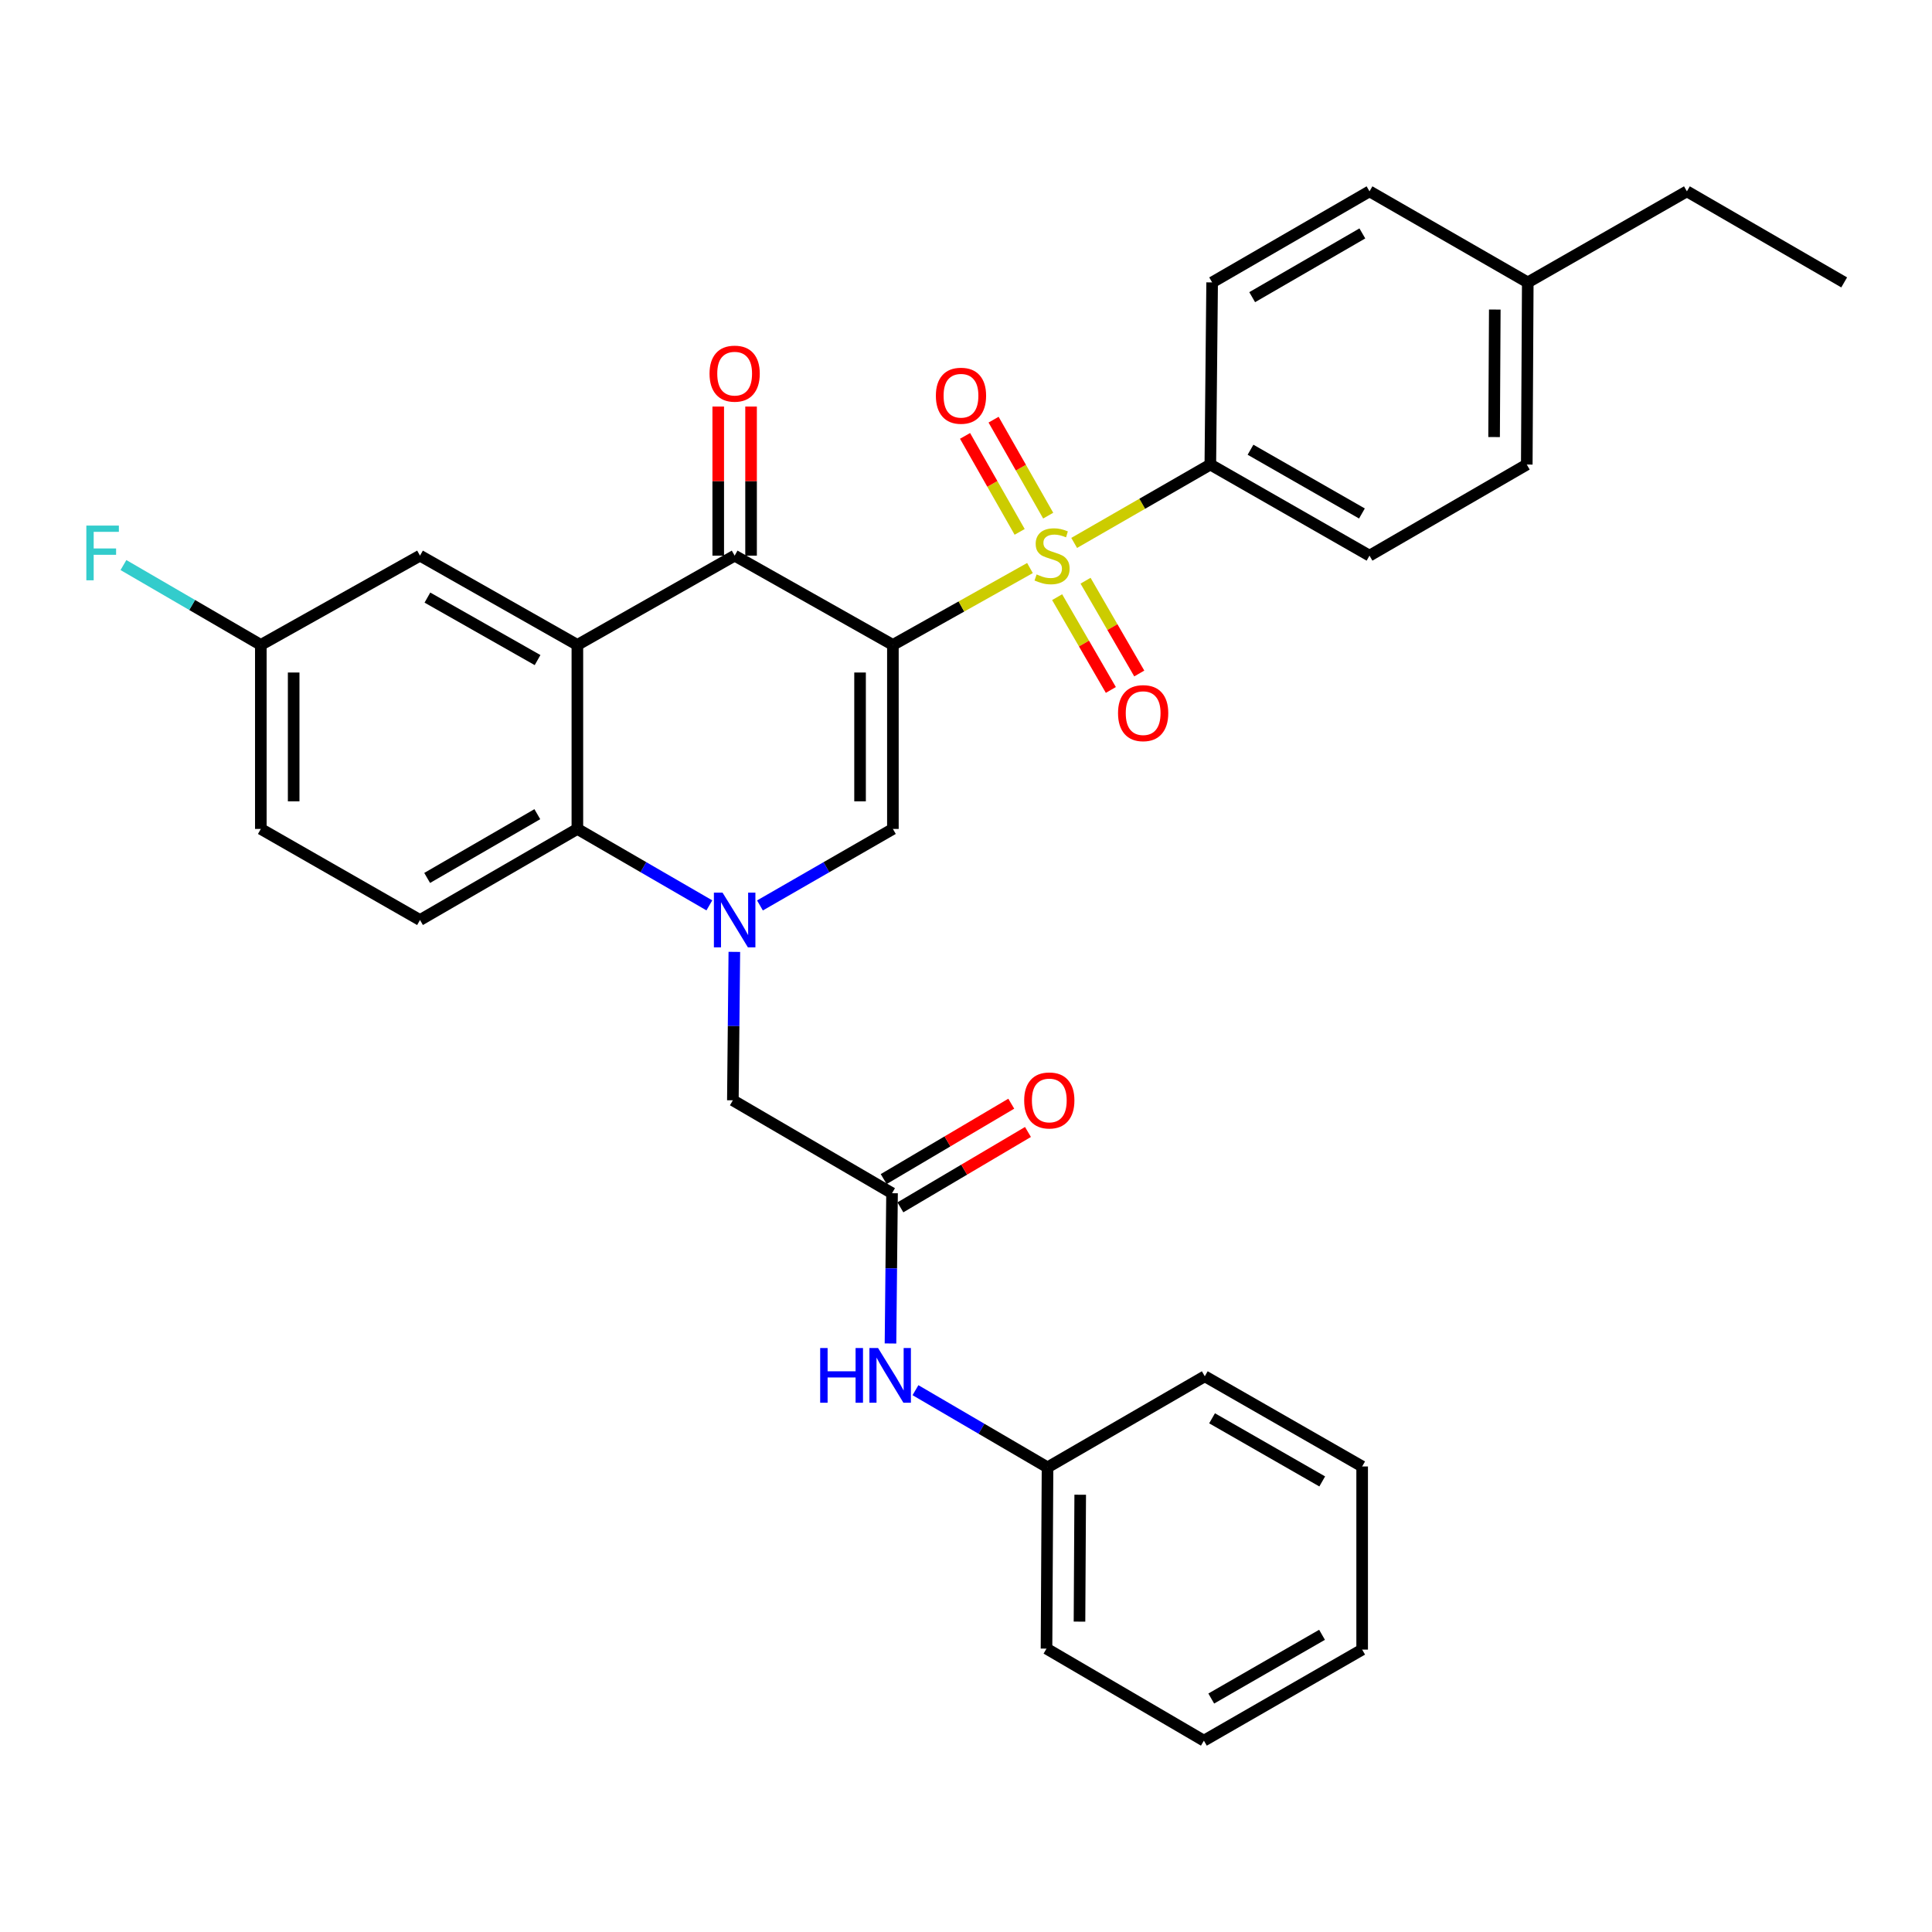 <?xml version='1.0' encoding='iso-8859-1'?>
<svg version='1.1' baseProfile='full'
              xmlns='http://www.w3.org/2000/svg'
                      xmlns:rdkit='http://www.rdkit.org/xml'
                      xmlns:xlink='http://www.w3.org/1999/xlink'
                  xml:space='preserve'
width='1000px' height='1000px' viewBox='0 0 1000 1000'>
<!-- END OF HEADER -->
<rect style='opacity:1.0;fill:#FFFFFF;stroke:none' width='1000' height='1000' x='0' y='0'> </rect>
<path class='bond-0' d='M 462.161,333.807 L 497.634,313.912' style='fill:none;fill-rule:evenodd;stroke:#000000;stroke-width:6px;stroke-linecap:butt;stroke-linejoin:miter;stroke-opacity:1' />
<path class='bond-0' d='M 497.634,313.912 L 533.108,294.017' style='fill:none;fill-rule:evenodd;stroke:#CCCC00;stroke-width:6px;stroke-linecap:butt;stroke-linejoin:miter;stroke-opacity:1' />
<path class='bond-2' d='M 462.161,333.807 L 380.254,287.6' style='fill:none;fill-rule:evenodd;stroke:#000000;stroke-width:6px;stroke-linecap:butt;stroke-linejoin:miter;stroke-opacity:1' />
<path class='bond-3' d='M 462.161,333.807 L 462.161,429.055' style='fill:none;fill-rule:evenodd;stroke:#000000;stroke-width:6px;stroke-linecap:butt;stroke-linejoin:miter;stroke-opacity:1' />
<path class='bond-3' d='M 445.166,348.094 L 445.166,414.768' style='fill:none;fill-rule:evenodd;stroke:#000000;stroke-width:6px;stroke-linecap:butt;stroke-linejoin:miter;stroke-opacity:1' />
<path class='bond-7' d='M 555.992,281.014 L 591.229,260.736' style='fill:none;fill-rule:evenodd;stroke:#CCCC00;stroke-width:6px;stroke-linecap:butt;stroke-linejoin:miter;stroke-opacity:1' />
<path class='bond-7' d='M 591.229,260.736 L 626.465,240.457' style='fill:none;fill-rule:evenodd;stroke:#000000;stroke-width:6px;stroke-linecap:butt;stroke-linejoin:miter;stroke-opacity:1' />
<path class='bond-9' d='M 547.171,309.089 L 561.072,333.103' style='fill:none;fill-rule:evenodd;stroke:#CCCC00;stroke-width:6px;stroke-linecap:butt;stroke-linejoin:miter;stroke-opacity:1' />
<path class='bond-9' d='M 561.072,333.103 L 574.974,357.117' style='fill:none;fill-rule:evenodd;stroke:#FF0000;stroke-width:6px;stroke-linecap:butt;stroke-linejoin:miter;stroke-opacity:1' />
<path class='bond-9' d='M 561.879,300.575 L 575.781,324.588' style='fill:none;fill-rule:evenodd;stroke:#CCCC00;stroke-width:6px;stroke-linecap:butt;stroke-linejoin:miter;stroke-opacity:1' />
<path class='bond-9' d='M 575.781,324.588 L 589.682,348.602' style='fill:none;fill-rule:evenodd;stroke:#FF0000;stroke-width:6px;stroke-linecap:butt;stroke-linejoin:miter;stroke-opacity:1' />
<path class='bond-10' d='M 542.544,266.894 L 528.411,242.054' style='fill:none;fill-rule:evenodd;stroke:#CCCC00;stroke-width:6px;stroke-linecap:butt;stroke-linejoin:miter;stroke-opacity:1' />
<path class='bond-10' d='M 528.411,242.054 L 514.277,217.215' style='fill:none;fill-rule:evenodd;stroke:#FF0000;stroke-width:6px;stroke-linecap:butt;stroke-linejoin:miter;stroke-opacity:1' />
<path class='bond-10' d='M 527.773,275.299 L 513.639,250.459' style='fill:none;fill-rule:evenodd;stroke:#CCCC00;stroke-width:6px;stroke-linecap:butt;stroke-linejoin:miter;stroke-opacity:1' />
<path class='bond-10' d='M 513.639,250.459 L 499.505,225.619' style='fill:none;fill-rule:evenodd;stroke:#FF0000;stroke-width:6px;stroke-linecap:butt;stroke-linejoin:miter;stroke-opacity:1' />
<path class='bond-1' d='M 393.357,468.656 L 427.759,448.856' style='fill:none;fill-rule:evenodd;stroke:#0000FF;stroke-width:6px;stroke-linecap:butt;stroke-linejoin:miter;stroke-opacity:1' />
<path class='bond-1' d='M 427.759,448.856 L 462.161,429.055' style='fill:none;fill-rule:evenodd;stroke:#000000;stroke-width:6px;stroke-linecap:butt;stroke-linejoin:miter;stroke-opacity:1' />
<path class='bond-5' d='M 367.162,468.616 L 333.005,448.836' style='fill:none;fill-rule:evenodd;stroke:#0000FF;stroke-width:6px;stroke-linecap:butt;stroke-linejoin:miter;stroke-opacity:1' />
<path class='bond-5' d='M 333.005,448.836 L 298.848,429.055' style='fill:none;fill-rule:evenodd;stroke:#000000;stroke-width:6px;stroke-linecap:butt;stroke-linejoin:miter;stroke-opacity:1' />
<path class='bond-8' d='M 380.09,492.69 L 379.71,531.1' style='fill:none;fill-rule:evenodd;stroke:#0000FF;stroke-width:6px;stroke-linecap:butt;stroke-linejoin:miter;stroke-opacity:1' />
<path class='bond-8' d='M 379.71,531.1 L 379.329,569.51' style='fill:none;fill-rule:evenodd;stroke:#000000;stroke-width:6px;stroke-linecap:butt;stroke-linejoin:miter;stroke-opacity:1' />
<path class='bond-4' d='M 380.254,287.6 L 298.848,333.807' style='fill:none;fill-rule:evenodd;stroke:#000000;stroke-width:6px;stroke-linecap:butt;stroke-linejoin:miter;stroke-opacity:1' />
<path class='bond-14' d='M 388.752,287.6 L 388.752,249.016' style='fill:none;fill-rule:evenodd;stroke:#000000;stroke-width:6px;stroke-linecap:butt;stroke-linejoin:miter;stroke-opacity:1' />
<path class='bond-14' d='M 388.752,249.016 L 388.752,210.432' style='fill:none;fill-rule:evenodd;stroke:#FF0000;stroke-width:6px;stroke-linecap:butt;stroke-linejoin:miter;stroke-opacity:1' />
<path class='bond-14' d='M 371.756,287.6 L 371.756,249.016' style='fill:none;fill-rule:evenodd;stroke:#000000;stroke-width:6px;stroke-linecap:butt;stroke-linejoin:miter;stroke-opacity:1' />
<path class='bond-14' d='M 371.756,249.016 L 371.756,210.432' style='fill:none;fill-rule:evenodd;stroke:#FF0000;stroke-width:6px;stroke-linecap:butt;stroke-linejoin:miter;stroke-opacity:1' />
<path class='bond-12' d='M 298.848,333.807 L 217.394,287.6' style='fill:none;fill-rule:evenodd;stroke:#000000;stroke-width:6px;stroke-linecap:butt;stroke-linejoin:miter;stroke-opacity:1' />
<path class='bond-12' d='M 278.244,341.658 L 221.226,309.313' style='fill:none;fill-rule:evenodd;stroke:#000000;stroke-width:6px;stroke-linecap:butt;stroke-linejoin:miter;stroke-opacity:1' />
<path class='bond-32' d='M 298.848,333.807 L 298.848,429.055' style='fill:none;fill-rule:evenodd;stroke:#000000;stroke-width:6px;stroke-linecap:butt;stroke-linejoin:miter;stroke-opacity:1' />
<path class='bond-11' d='M 298.848,429.055 L 217.394,476.197' style='fill:none;fill-rule:evenodd;stroke:#000000;stroke-width:6px;stroke-linecap:butt;stroke-linejoin:miter;stroke-opacity:1' />
<path class='bond-11' d='M 278.117,421.417 L 221.099,454.417' style='fill:none;fill-rule:evenodd;stroke:#000000;stroke-width:6px;stroke-linecap:butt;stroke-linejoin:miter;stroke-opacity:1' />
<path class='bond-6' d='M 461.717,617.606 L 379.329,569.51' style='fill:none;fill-rule:evenodd;stroke:#000000;stroke-width:6px;stroke-linecap:butt;stroke-linejoin:miter;stroke-opacity:1' />
<path class='bond-13' d='M 461.717,617.606 L 461.316,656.494' style='fill:none;fill-rule:evenodd;stroke:#000000;stroke-width:6px;stroke-linecap:butt;stroke-linejoin:miter;stroke-opacity:1' />
<path class='bond-13' d='M 461.316,656.494 L 460.915,695.383' style='fill:none;fill-rule:evenodd;stroke:#0000FF;stroke-width:6px;stroke-linecap:butt;stroke-linejoin:miter;stroke-opacity:1' />
<path class='bond-15' d='M 466.04,624.922 L 499.056,605.413' style='fill:none;fill-rule:evenodd;stroke:#000000;stroke-width:6px;stroke-linecap:butt;stroke-linejoin:miter;stroke-opacity:1' />
<path class='bond-15' d='M 499.056,605.413 L 532.073,585.904' style='fill:none;fill-rule:evenodd;stroke:#FF0000;stroke-width:6px;stroke-linecap:butt;stroke-linejoin:miter;stroke-opacity:1' />
<path class='bond-15' d='M 457.394,610.29 L 490.411,590.781' style='fill:none;fill-rule:evenodd;stroke:#000000;stroke-width:6px;stroke-linecap:butt;stroke-linejoin:miter;stroke-opacity:1' />
<path class='bond-15' d='M 490.411,590.781 L 523.428,571.272' style='fill:none;fill-rule:evenodd;stroke:#FF0000;stroke-width:6px;stroke-linecap:butt;stroke-linejoin:miter;stroke-opacity:1' />
<path class='bond-16' d='M 626.465,240.457 L 708.854,287.6' style='fill:none;fill-rule:evenodd;stroke:#000000;stroke-width:6px;stroke-linecap:butt;stroke-linejoin:miter;stroke-opacity:1' />
<path class='bond-16' d='M 647.264,232.778 L 704.936,265.777' style='fill:none;fill-rule:evenodd;stroke:#000000;stroke-width:6px;stroke-linecap:butt;stroke-linejoin:miter;stroke-opacity:1' />
<path class='bond-17' d='M 626.465,240.457 L 627.4,146.172' style='fill:none;fill-rule:evenodd;stroke:#000000;stroke-width:6px;stroke-linecap:butt;stroke-linejoin:miter;stroke-opacity:1' />
<path class='bond-19' d='M 217.394,476.197 L 135.006,429.055' style='fill:none;fill-rule:evenodd;stroke:#000000;stroke-width:6px;stroke-linecap:butt;stroke-linejoin:miter;stroke-opacity:1' />
<path class='bond-18' d='M 217.394,287.6 L 135.006,333.807' style='fill:none;fill-rule:evenodd;stroke:#000000;stroke-width:6px;stroke-linecap:butt;stroke-linejoin:miter;stroke-opacity:1' />
<path class='bond-20' d='M 473.843,719.555 L 508.021,739.53' style='fill:none;fill-rule:evenodd;stroke:#0000FF;stroke-width:6px;stroke-linecap:butt;stroke-linejoin:miter;stroke-opacity:1' />
<path class='bond-20' d='M 508.021,739.53 L 542.198,759.505' style='fill:none;fill-rule:evenodd;stroke:#000000;stroke-width:6px;stroke-linecap:butt;stroke-linejoin:miter;stroke-opacity:1' />
<path class='bond-21' d='M 708.854,287.6 L 790.26,240.457' style='fill:none;fill-rule:evenodd;stroke:#000000;stroke-width:6px;stroke-linecap:butt;stroke-linejoin:miter;stroke-opacity:1' />
<path class='bond-22' d='M 627.4,146.172 L 708.854,99.039' style='fill:none;fill-rule:evenodd;stroke:#000000;stroke-width:6px;stroke-linecap:butt;stroke-linejoin:miter;stroke-opacity:1' />
<path class='bond-22' d='M 648.13,153.812 L 705.147,120.819' style='fill:none;fill-rule:evenodd;stroke:#000000;stroke-width:6px;stroke-linecap:butt;stroke-linejoin:miter;stroke-opacity:1' />
<path class='bond-23' d='M 135.006,333.807 L 99.451,313.14' style='fill:none;fill-rule:evenodd;stroke:#000000;stroke-width:6px;stroke-linecap:butt;stroke-linejoin:miter;stroke-opacity:1' />
<path class='bond-23' d='M 99.451,313.14 L 63.897,292.473' style='fill:none;fill-rule:evenodd;stroke:#33CCCC;stroke-width:6px;stroke-linecap:butt;stroke-linejoin:miter;stroke-opacity:1' />
<path class='bond-33' d='M 135.006,333.807 L 135.006,429.055' style='fill:none;fill-rule:evenodd;stroke:#000000;stroke-width:6px;stroke-linecap:butt;stroke-linejoin:miter;stroke-opacity:1' />
<path class='bond-33' d='M 152.001,348.094 L 152.001,414.768' style='fill:none;fill-rule:evenodd;stroke:#000000;stroke-width:6px;stroke-linecap:butt;stroke-linejoin:miter;stroke-opacity:1' />
<path class='bond-26' d='M 542.198,759.505 L 541.669,853.327' style='fill:none;fill-rule:evenodd;stroke:#000000;stroke-width:6px;stroke-linecap:butt;stroke-linejoin:miter;stroke-opacity:1' />
<path class='bond-26' d='M 559.114,773.674 L 558.743,839.35' style='fill:none;fill-rule:evenodd;stroke:#000000;stroke-width:6px;stroke-linecap:butt;stroke-linejoin:miter;stroke-opacity:1' />
<path class='bond-27' d='M 542.198,759.505 L 623.595,712.363' style='fill:none;fill-rule:evenodd;stroke:#000000;stroke-width:6px;stroke-linecap:butt;stroke-linejoin:miter;stroke-opacity:1' />
<path class='bond-34' d='M 790.26,240.457 L 790.77,146.172' style='fill:none;fill-rule:evenodd;stroke:#000000;stroke-width:6px;stroke-linecap:butt;stroke-linejoin:miter;stroke-opacity:1' />
<path class='bond-34' d='M 773.342,226.222 L 773.698,160.223' style='fill:none;fill-rule:evenodd;stroke:#000000;stroke-width:6px;stroke-linecap:butt;stroke-linejoin:miter;stroke-opacity:1' />
<path class='bond-24' d='M 708.854,99.039 L 790.77,146.172' style='fill:none;fill-rule:evenodd;stroke:#000000;stroke-width:6px;stroke-linecap:butt;stroke-linejoin:miter;stroke-opacity:1' />
<path class='bond-25' d='M 790.77,146.172 L 873.139,99.039' style='fill:none;fill-rule:evenodd;stroke:#000000;stroke-width:6px;stroke-linecap:butt;stroke-linejoin:miter;stroke-opacity:1' />
<path class='bond-28' d='M 873.139,99.039 L 954.545,146.172' style='fill:none;fill-rule:evenodd;stroke:#000000;stroke-width:6px;stroke-linecap:butt;stroke-linejoin:miter;stroke-opacity:1' />
<path class='bond-29' d='M 541.669,853.327 L 623.132,900.961' style='fill:none;fill-rule:evenodd;stroke:#000000;stroke-width:6px;stroke-linecap:butt;stroke-linejoin:miter;stroke-opacity:1' />
<path class='bond-30' d='M 623.595,712.363 L 705.049,759.042' style='fill:none;fill-rule:evenodd;stroke:#000000;stroke-width:6px;stroke-linecap:butt;stroke-linejoin:miter;stroke-opacity:1' />
<path class='bond-30' d='M 627.363,734.11 L 684.38,766.786' style='fill:none;fill-rule:evenodd;stroke:#000000;stroke-width:6px;stroke-linecap:butt;stroke-linejoin:miter;stroke-opacity:1' />
<path class='bond-35' d='M 623.132,900.961 L 705.049,853.828' style='fill:none;fill-rule:evenodd;stroke:#000000;stroke-width:6px;stroke-linecap:butt;stroke-linejoin:miter;stroke-opacity:1' />
<path class='bond-35' d='M 626.944,879.16 L 684.285,846.167' style='fill:none;fill-rule:evenodd;stroke:#000000;stroke-width:6px;stroke-linecap:butt;stroke-linejoin:miter;stroke-opacity:1' />
<path class='bond-31' d='M 705.049,759.042 L 705.049,853.828' style='fill:none;fill-rule:evenodd;stroke:#000000;stroke-width:6px;stroke-linecap:butt;stroke-linejoin:miter;stroke-opacity:1' />
<path  class='atom-1' d='M 536.549 297.32
Q 536.869 297.44, 538.189 298
Q 539.509 298.56, 540.949 298.92
Q 542.429 299.24, 543.869 299.24
Q 546.549 299.24, 548.109 297.96
Q 549.669 296.64, 549.669 294.36
Q 549.669 292.8, 548.869 291.84
Q 548.109 290.88, 546.909 290.36
Q 545.709 289.84, 543.709 289.24
Q 541.189 288.48, 539.669 287.76
Q 538.189 287.04, 537.109 285.52
Q 536.069 284, 536.069 281.44
Q 536.069 277.88, 538.469 275.68
Q 540.909 273.48, 545.709 273.48
Q 548.989 273.48, 552.709 275.04
L 551.789 278.12
Q 548.389 276.72, 545.829 276.72
Q 543.069 276.72, 541.549 277.88
Q 540.029 279, 540.069 280.96
Q 540.069 282.48, 540.829 283.4
Q 541.629 284.32, 542.749 284.84
Q 543.909 285.36, 545.829 285.96
Q 548.389 286.76, 549.909 287.56
Q 551.429 288.36, 552.509 290
Q 553.629 291.6, 553.629 294.36
Q 553.629 298.28, 550.989 300.4
Q 548.389 302.48, 544.029 302.48
Q 541.509 302.48, 539.589 301.92
Q 537.709 301.4, 535.469 300.48
L 536.549 297.32
' fill='#CCCC00'/>
<path  class='atom-2' d='M 373.994 462.037
L 383.274 477.037
Q 384.194 478.517, 385.674 481.197
Q 387.154 483.877, 387.234 484.037
L 387.234 462.037
L 390.994 462.037
L 390.994 490.357
L 387.114 490.357
L 377.154 473.957
Q 375.994 472.037, 374.754 469.837
Q 373.554 467.637, 373.194 466.957
L 373.194 490.357
L 369.514 490.357
L 369.514 462.037
L 373.994 462.037
' fill='#0000FF'/>
<path  class='atom-10' d='M 578.691 369.114
Q 578.691 362.314, 582.051 358.514
Q 585.411 354.714, 591.691 354.714
Q 597.971 354.714, 601.331 358.514
Q 604.691 362.314, 604.691 369.114
Q 604.691 375.994, 601.291 379.914
Q 597.891 383.794, 591.691 383.794
Q 585.451 383.794, 582.051 379.914
Q 578.691 376.034, 578.691 369.114
M 591.691 380.594
Q 596.011 380.594, 598.331 377.714
Q 600.691 374.794, 600.691 369.114
Q 600.691 363.554, 598.331 360.754
Q 596.011 357.914, 591.691 357.914
Q 587.371 357.914, 585.011 360.714
Q 582.691 363.514, 582.691 369.114
Q 582.691 374.834, 585.011 377.714
Q 587.371 380.594, 591.691 380.594
' fill='#FF0000'/>
<path  class='atom-11' d='M 484.407 204.829
Q 484.407 198.029, 487.767 194.229
Q 491.127 190.429, 497.407 190.429
Q 503.687 190.429, 507.047 194.229
Q 510.407 198.029, 510.407 204.829
Q 510.407 211.709, 507.007 215.629
Q 503.607 219.509, 497.407 219.509
Q 491.167 219.509, 487.767 215.629
Q 484.407 211.749, 484.407 204.829
M 497.407 216.309
Q 501.727 216.309, 504.047 213.429
Q 506.407 210.509, 506.407 204.829
Q 506.407 199.269, 504.047 196.469
Q 501.727 193.629, 497.407 193.629
Q 493.087 193.629, 490.727 196.429
Q 488.407 199.229, 488.407 204.829
Q 488.407 210.549, 490.727 213.429
Q 493.087 216.309, 497.407 216.309
' fill='#FF0000'/>
<path  class='atom-14' d='M 424.525 697.74
L 428.365 697.74
L 428.365 709.78
L 442.845 709.78
L 442.845 697.74
L 446.685 697.74
L 446.685 726.06
L 442.845 726.06
L 442.845 712.98
L 428.365 712.98
L 428.365 726.06
L 424.525 726.06
L 424.525 697.74
' fill='#0000FF'/>
<path  class='atom-14' d='M 454.485 697.74
L 463.765 712.74
Q 464.685 714.22, 466.165 716.9
Q 467.645 719.58, 467.725 719.74
L 467.725 697.74
L 471.485 697.74
L 471.485 726.06
L 467.605 726.06
L 457.645 709.66
Q 456.485 707.74, 455.245 705.54
Q 454.045 703.34, 453.685 702.66
L 453.685 726.06
L 450.005 726.06
L 450.005 697.74
L 454.485 697.74
' fill='#0000FF'/>
<path  class='atom-15' d='M 367.254 193.395
Q 367.254 186.595, 370.614 182.795
Q 373.974 178.995, 380.254 178.995
Q 386.534 178.995, 389.894 182.795
Q 393.254 186.595, 393.254 193.395
Q 393.254 200.275, 389.854 204.195
Q 386.454 208.075, 380.254 208.075
Q 374.014 208.075, 370.614 204.195
Q 367.254 200.315, 367.254 193.395
M 380.254 204.875
Q 384.574 204.875, 386.894 201.995
Q 389.254 199.075, 389.254 193.395
Q 389.254 187.835, 386.894 185.035
Q 384.574 182.195, 380.254 182.195
Q 375.934 182.195, 373.574 184.995
Q 371.254 187.795, 371.254 193.395
Q 371.254 199.115, 373.574 201.995
Q 375.934 204.875, 380.254 204.875
' fill='#FF0000'/>
<path  class='atom-16' d='M 530.114 569.59
Q 530.114 562.79, 533.474 558.99
Q 536.834 555.19, 543.114 555.19
Q 549.394 555.19, 552.754 558.99
Q 556.114 562.79, 556.114 569.59
Q 556.114 576.47, 552.714 580.39
Q 549.314 584.27, 543.114 584.27
Q 536.874 584.27, 533.474 580.39
Q 530.114 576.51, 530.114 569.59
M 543.114 581.07
Q 547.434 581.07, 549.754 578.19
Q 552.114 575.27, 552.114 569.59
Q 552.114 564.03, 549.754 561.23
Q 547.434 558.39, 543.114 558.39
Q 538.794 558.39, 536.434 561.19
Q 534.114 563.99, 534.114 569.59
Q 534.114 575.31, 536.434 578.19
Q 538.794 581.07, 543.114 581.07
' fill='#FF0000'/>
<path  class='atom-24' d='M 44.689 272.042
L 61.529 272.042
L 61.529 275.282
L 48.489 275.282
L 48.489 283.882
L 60.089 283.882
L 60.089 287.162
L 48.489 287.162
L 48.489 300.362
L 44.689 300.362
L 44.689 272.042
' fill='#33CCCC'/>
</svg>
